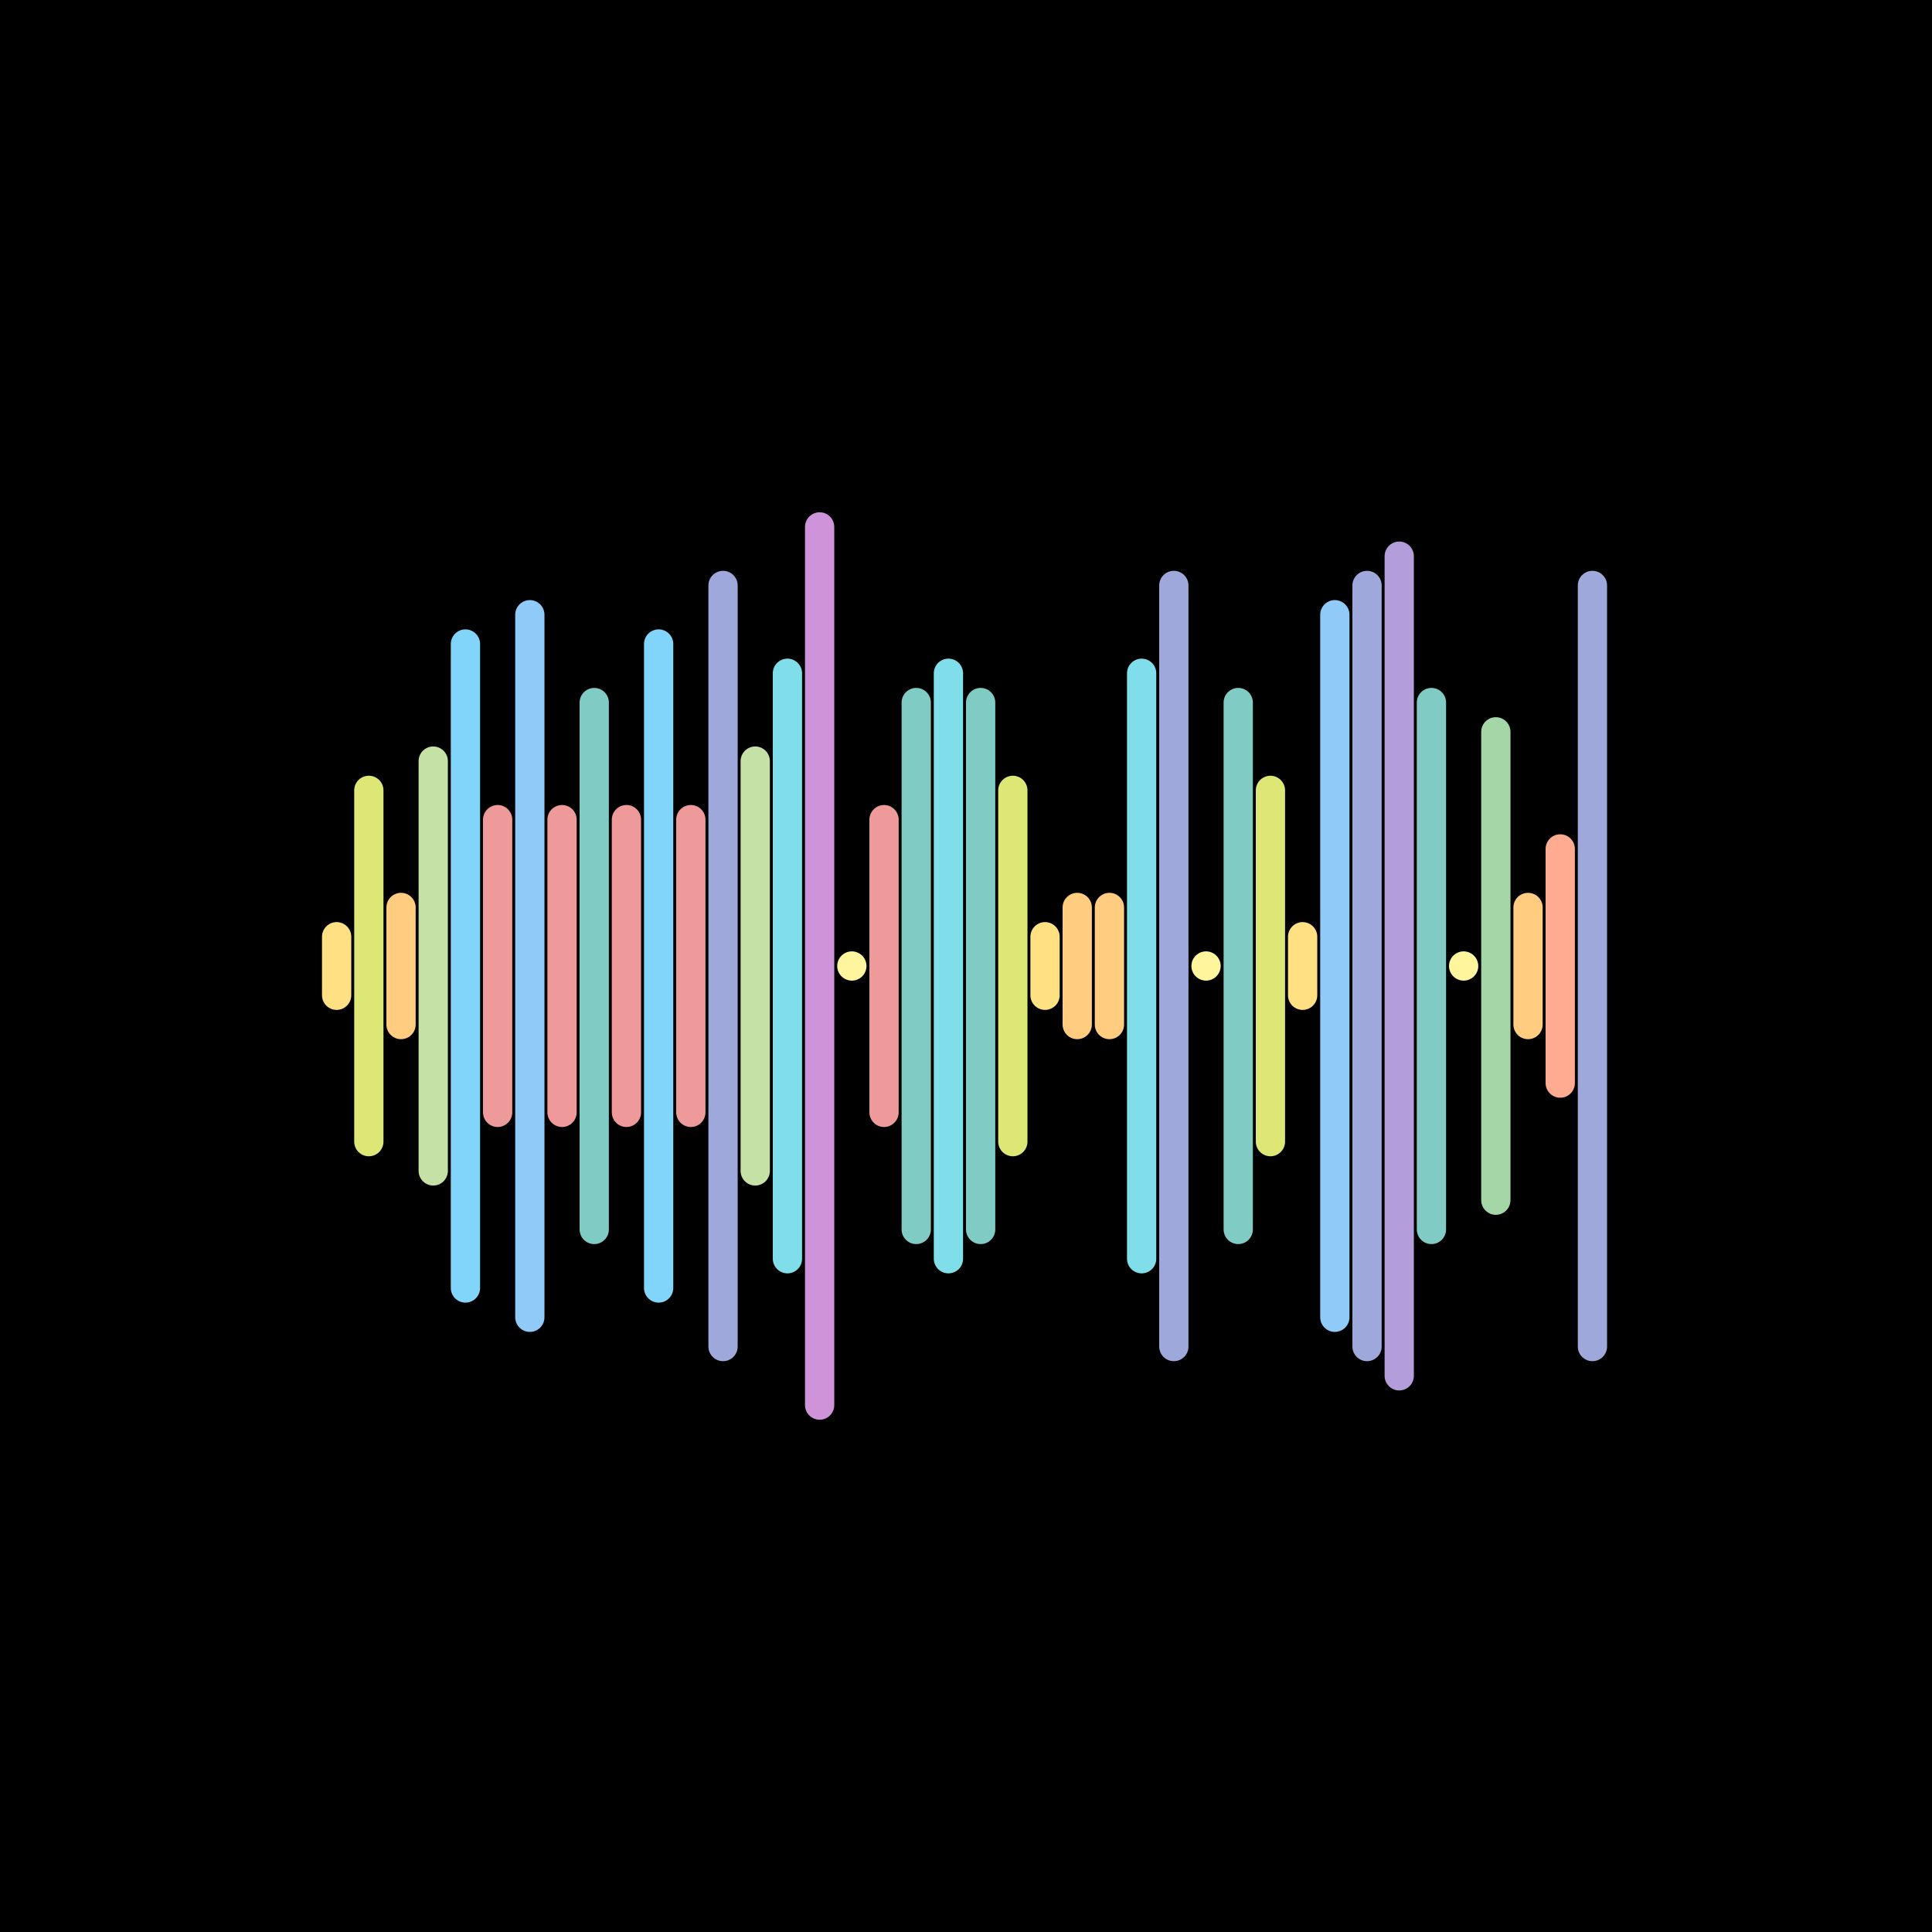 <svg version="1.1" xmlns="http://www.w3.org/2000/svg" viewBox="0 0 66 66" width="600" height="600"><style type="text/css">.st1 {fill: none;stroke-width: 1;stroke-linecap: round;stroke-linejoin: round;stroke-miterlimit: 10;}</style><rect width="66" height="66" fill="#000000"/><line class="st1" x1="11.5" y1="32" x2="11.5" y2="34" stroke="#FFE082"/><line class="st1" x1="12.6" y1="27" x2="12.6" y2="39" stroke="#DCE775"/><line class="st1" x1="13.7" y1="31" x2="13.7" y2="35" stroke="#FFCC80"/><line class="st1" x1="14.8" y1="26" x2="14.8" y2="40" stroke="#C5E1A5"/><line class="st1" x1="15.9" y1="22" x2="15.9" y2="44" stroke="#81D4FA"/><line class="st1" x1="17.0" y1="28" x2="17.0" y2="38" stroke="#EF9A9A"/><line class="st1" x1="18.1" y1="21" x2="18.1" y2="45" stroke="#90CAF9"/><line class="st1" x1="19.2" y1="28" x2="19.2" y2="38" stroke="#EF9A9A"/><line class="st1" x1="20.3" y1="24" x2="20.3" y2="42" stroke="#80CBC4"/><line class="st1" x1="21.4" y1="28" x2="21.4" y2="38" stroke="#EF9A9A"/><line class="st1" x1="22.5" y1="22" x2="22.5" y2="44" stroke="#81D4FA"/><line class="st1" x1="23.6" y1="28" x2="23.6" y2="38" stroke="#EF9A9A"/><line class="st1" x1="24.7" y1="20" x2="24.7" y2="46" stroke="#9FA8DA"/><line class="st1" x1="25.8" y1="26" x2="25.8" y2="40" stroke="#C5E1A5"/><line class="st1" x1="26.9" y1="23" x2="26.9" y2="43" stroke="#80DEEA"/><line class="st1" x1="28.0" y1="18" x2="28.0" y2="48" stroke="#CE93D8"/><line class="st1" x1="29.1" y1="33" x2="29.1" y2="33" stroke="#FFF59D"/><line class="st1" x1="30.2" y1="28" x2="30.2" y2="38" stroke="#EF9A9A"/><line class="st1" x1="31.3" y1="24" x2="31.3" y2="42" stroke="#80CBC4"/><line class="st1" x1="32.4" y1="23" x2="32.4" y2="43" stroke="#80DEEA"/><line class="st1" x1="33.5" y1="24" x2="33.5" y2="42" stroke="#80CBC4"/><line class="st1" x1="34.6" y1="27" x2="34.6" y2="39" stroke="#DCE775"/><line class="st1" x1="35.7" y1="32" x2="35.7" y2="34" stroke="#FFE082"/><line class="st1" x1="36.8" y1="31" x2="36.8" y2="35" stroke="#FFCC80"/><line class="st1" x1="37.9" y1="31" x2="37.9" y2="35" stroke="#FFCC80"/><line class="st1" x1="39.0" y1="23" x2="39.0" y2="43" stroke="#80DEEA"/><line class="st1" x1="40.1" y1="20" x2="40.1" y2="46" stroke="#9FA8DA"/><line class="st1" x1="41.2" y1="33" x2="41.2" y2="33" stroke="#FFF59D"/><line class="st1" x1="42.3" y1="24" x2="42.3" y2="42" stroke="#80CBC4"/><line class="st1" x1="43.4" y1="27" x2="43.4" y2="39" stroke="#DCE775"/><line class="st1" x1="44.5" y1="32" x2="44.5" y2="34" stroke="#FFE082"/><line class="st1" x1="45.6" y1="21" x2="45.6" y2="45" stroke="#90CAF9"/><line class="st1" x1="46.7" y1="20" x2="46.7" y2="46" stroke="#9FA8DA"/><line class="st1" x1="47.8" y1="19" x2="47.8" y2="47" stroke="#B39DDB"/><line class="st1" x1="48.9" y1="24" x2="48.9" y2="42" stroke="#80CBC4"/><line class="st1" x1="50.0" y1="33" x2="50.0" y2="33" stroke="#FFF59D"/><line class="st1" x1="51.1" y1="25" x2="51.1" y2="41" stroke="#A5D6A7"/><line class="st1" x1="52.2" y1="31" x2="52.2" y2="35" stroke="#FFCC80"/><line class="st1" x1="53.3" y1="29" x2="53.3" y2="37" stroke="#FFAB91"/><line class="st1" x1="54.4" y1="20" x2="54.4" y2="46" stroke="#9FA8DA"/></svg>